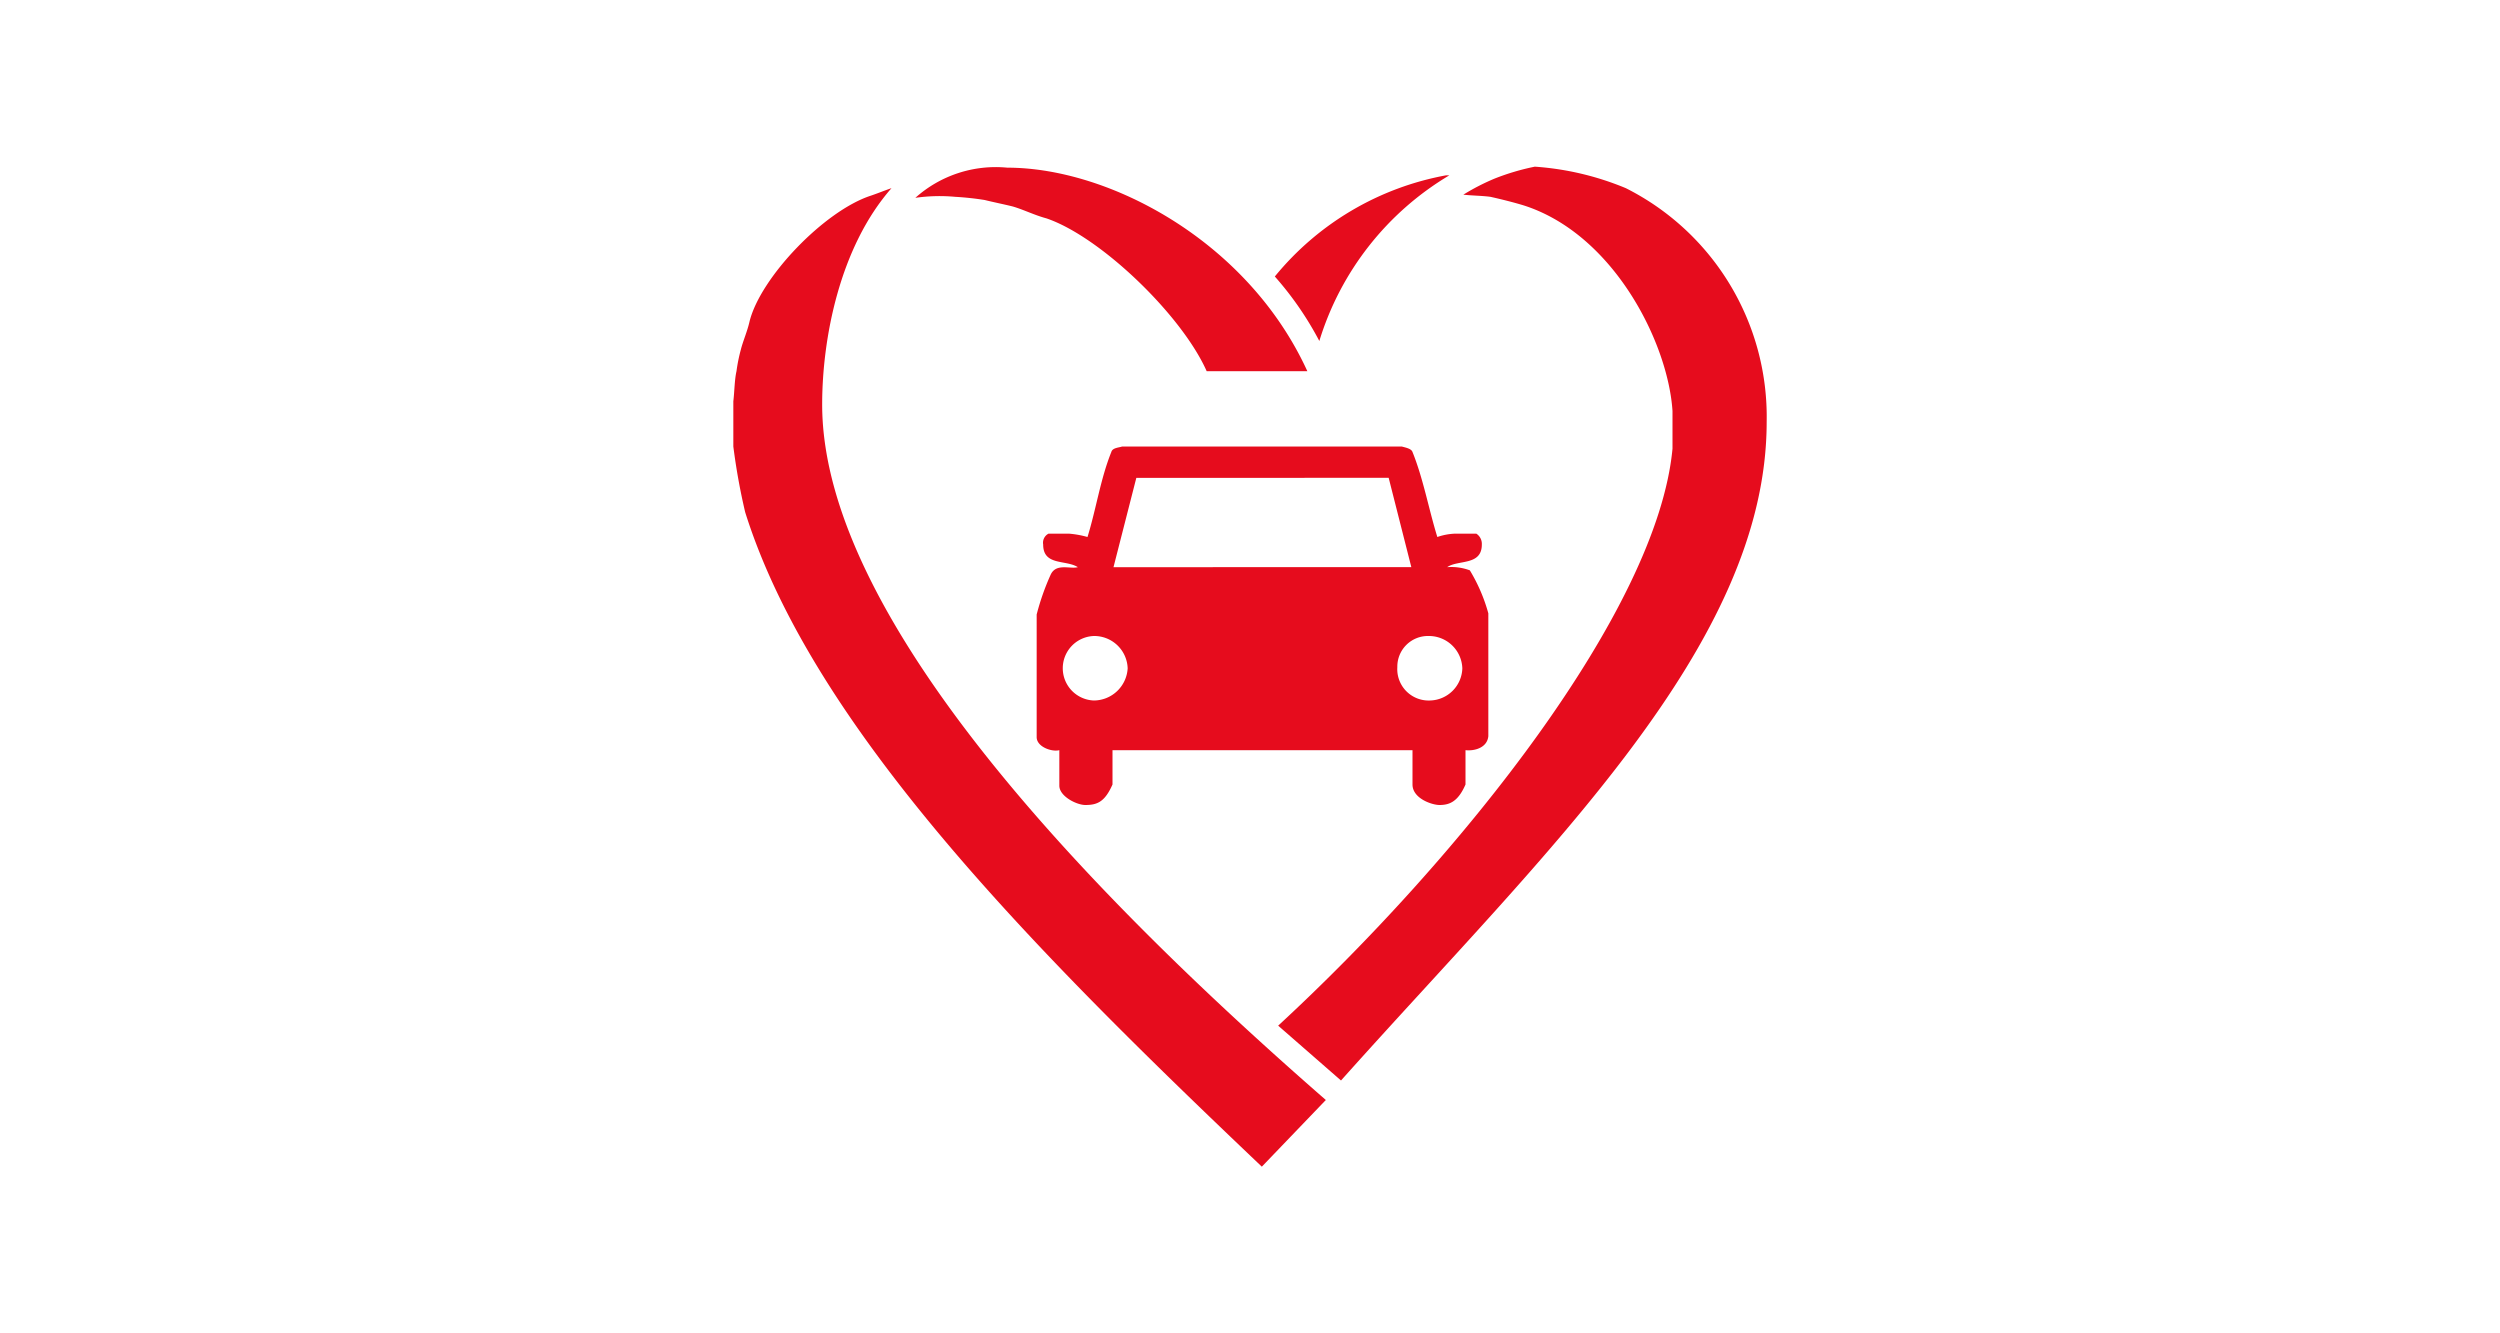 <svg xmlns="http://www.w3.org/2000/svg" xmlns:xlink="http://www.w3.org/1999/xlink" width="150" height="80" viewBox="0 0 150 80">
  <defs>
    <clipPath id="clip-path">
      <rect id="長方形_26" data-name="長方形 26" width="62" height="60" fill="none"/>
    </clipPath>
  </defs>
  <g id="グループ_7" data-name="グループ 7" transform="translate(-136 -654)">
    <g id="グループ_11" data-name="グループ 11" transform="translate(180 664)" clip-path="url(#clip-path)">
      <path id="パス_10" data-name="パス 10" d="M43.74,30.1a1.989,1.989,0,0,1-1.95,1.93,1.881,1.881,0,0,1-1.95-2,1.837,1.837,0,0,1,1.88-1.87,2.006,2.006,0,0,1,2.02,1.94m-20.08,0a2.046,2.046,0,0,1-2.02,1.93,1.936,1.936,0,0,1,0-3.87,2.006,2.006,0,0,1,2.02,1.94M39.32,18.67l1.36,5.36H22.81l1.37-5.36Zm.78-1.88c.26.07.58.13.65.33.65,1.61.97,3.42,1.49,5.1a3.664,3.664,0,0,1,1.04-.2h1.3a.73.73,0,0,1,.33.65c0,1.29-1.43.9-2.08,1.36a3.21,3.21,0,0,1,1.36.19A10.2,10.2,0,0,1,45.3,26.8v7.37c-.07.71-.85.9-1.37.84v2.06c-.45,1.04-.97,1.23-1.56,1.23-.45,0-1.62-.39-1.62-1.23V35.01h-18v2.06c-.46,1.04-.91,1.23-1.63,1.23-.52,0-1.56-.52-1.56-1.16V35.01c-.45.12-1.36-.2-1.36-.78V26.87a14.693,14.693,0,0,1,.84-2.39c.33-.71,1.17-.32,1.63-.45-.72-.46-2.08-.07-2.08-1.36a.613.613,0,0,1,.32-.65h1.24a5.828,5.828,0,0,1,1.1.2c.52-1.68.78-3.49,1.43-5.1.07-.26.46-.26.65-.33ZM5.33,14.27C5.33,27.45,22.36,44.5,35.55,56l-3.84,4C18.33,47.28,4.81,33.78.71,20.73A38.25,38.25,0,0,1,0,16.79V14.08c.07-.58.07-1.29.19-1.81a9.825,9.825,0,0,1,.26-1.29c.13-.52.39-1.1.52-1.68.65-2.65,4.49-6.65,7.28-7.56.39-.13.85-.32,1.24-.45C6.37,4.84,5.33,10.33,5.33,14.27M42.96.52a17.538,17.538,0,0,0-7.8,9.94,19.5,19.5,0,0,0-2.67-3.87A17.3,17.3,0,0,1,42.76.52ZM34.44,12.27H28.4C26.91,8.91,22.03,4.2,18.78,3.1c-.71-.19-1.36-.52-2.01-.71-.52-.13-1.17-.26-1.69-.39a17.522,17.522,0,0,0-1.76-.19,10.241,10.241,0,0,0-2.4.06A7.233,7.233,0,0,1,16.44.06c6.11,0,14.43,4.4,18,12.21M53.55,1.29A15.353,15.353,0,0,1,62,15.31c0,13.43-13.26,25.77-25.54,39.52l-3.77-3.29C43.67,41.4,55.44,26.61,56.35,16.92V14.66c-.26-4.07-3.51-10.59-8.91-12.33-.65-.2-1.43-.39-2.01-.52-.52-.07-1.11-.07-1.63-.13A13.352,13.352,0,0,1,45.69.71,14.149,14.149,0,0,1,48.09,0a17.3,17.3,0,0,1,5.46,1.29" fill="#e60c1d" fill-rule="evenodd"/>
    </g>
    <rect id="長方形_8" data-name="長方形 8" width="150" height="80" transform="translate(136 654)" fill="none"/>
  </g>
</svg>
